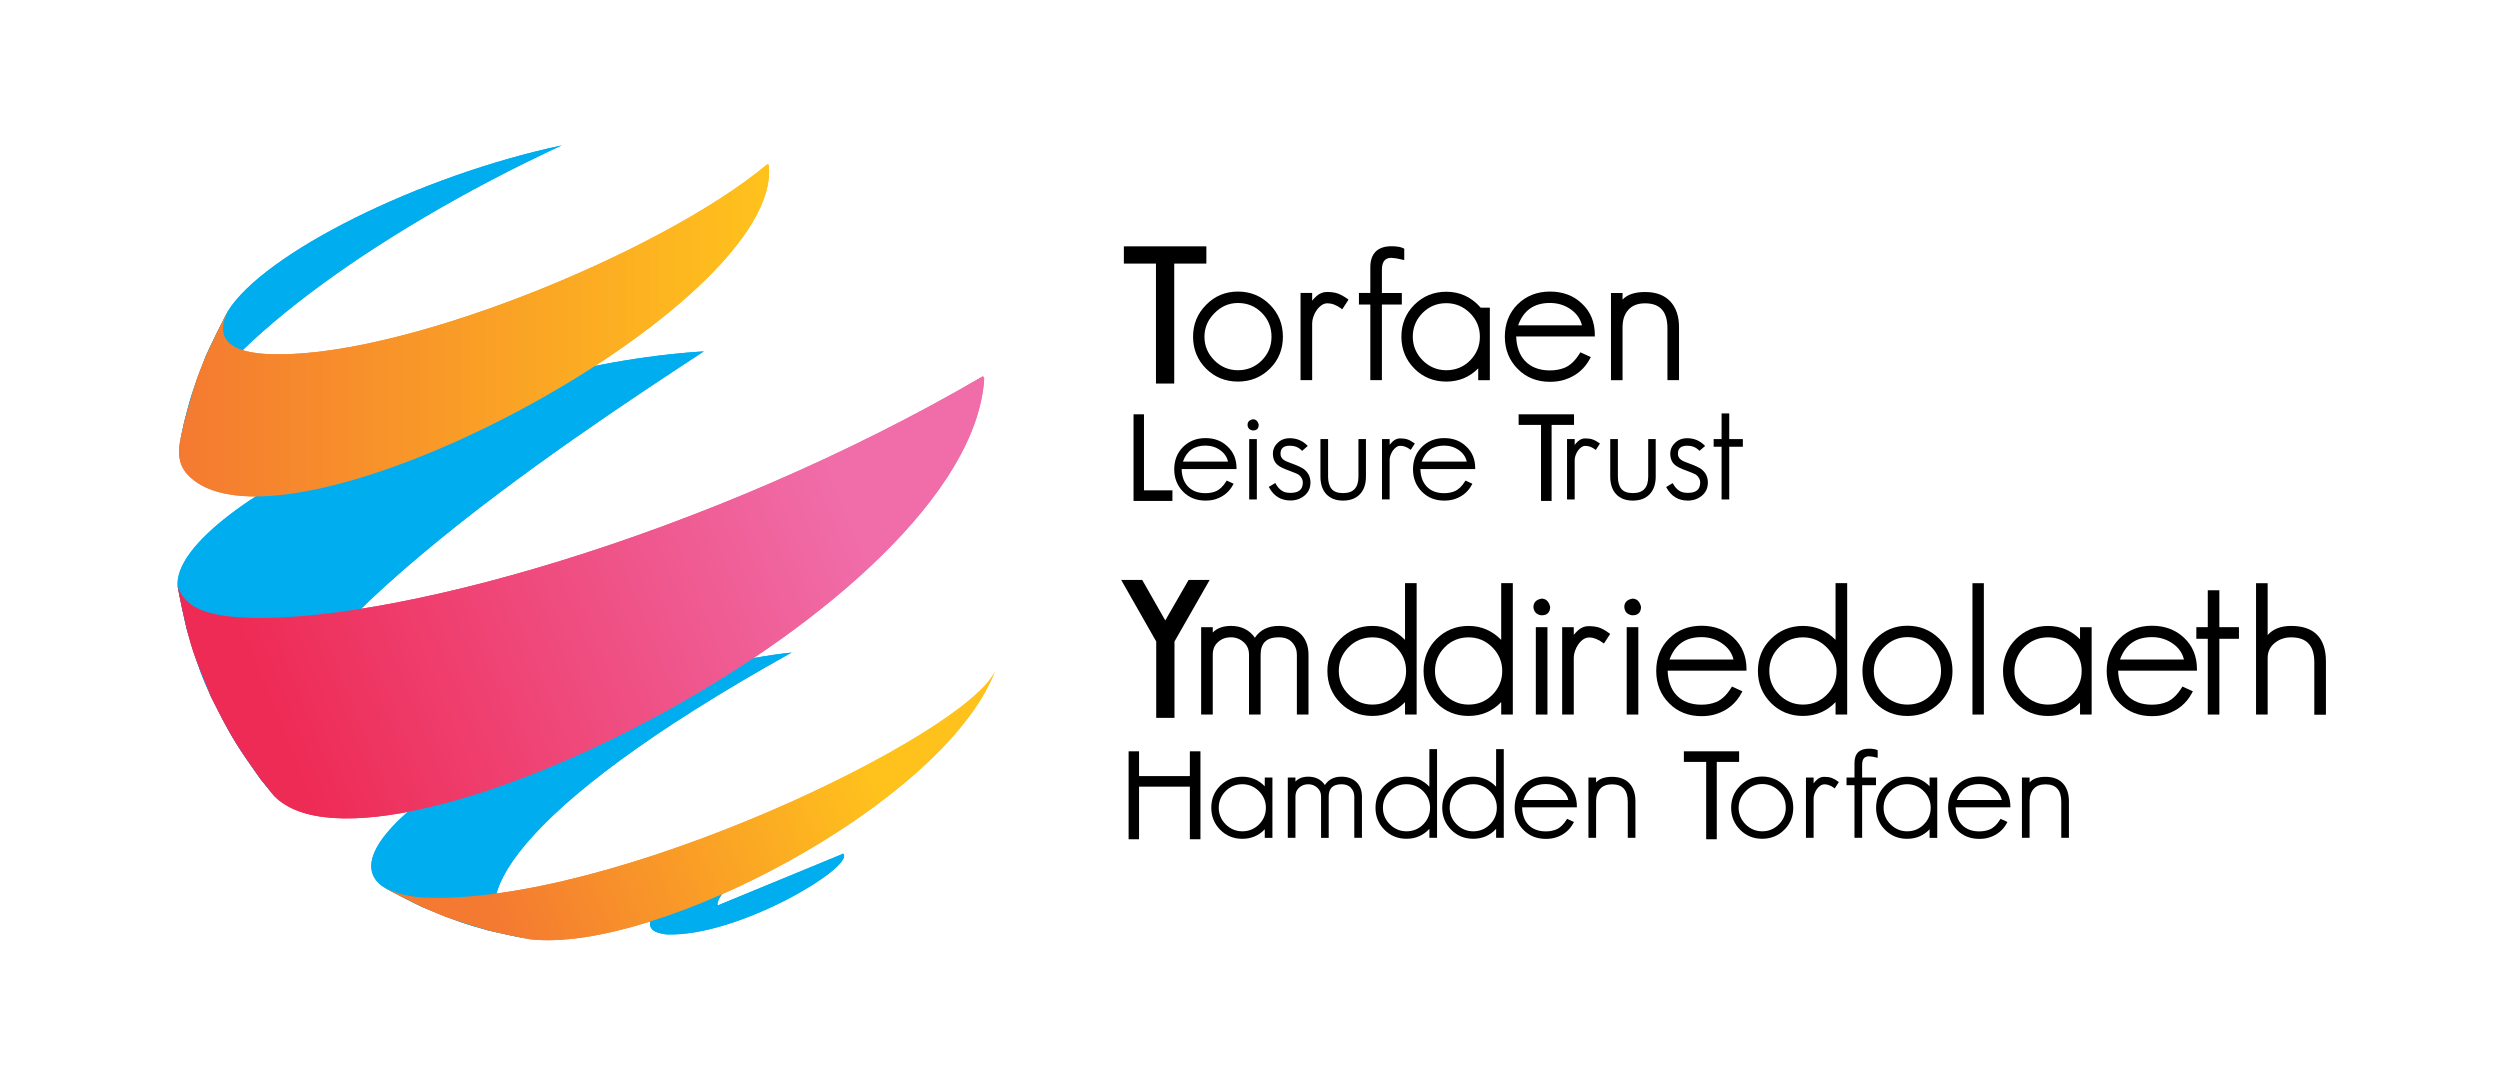 <?xml version="1.0" encoding="UTF-8"?> <svg xmlns="http://www.w3.org/2000/svg" xmlns:xlink="http://www.w3.org/1999/xlink" version="1.1" id="Layer_1" x="0px" y="0px" viewBox="0 0 680.04 292" style="enable-background:new 0 0 680.04 292;" xml:space="preserve"> <style type="text/css"> .st0{fill:#00AEEF;} .st1{fill:url(#SVGID_1_);} .st2{fill:url(#SVGID_00000024686069927438970420000015168592846729941182_);} .st3{fill:url(#SVGID_00000094578717875986299180000003551145319160764061_);} .st4{fill:#000000;} .st5{fill:url(#SVGID_00000077289614364229491930000011348272333575175091_);} .st6{fill:url(#SVGID_00000046297068697456188620000011148462382854405001_);} .st7{fill:url(#SVGID_00000172399466129902823780000008734940478025181102_);} </style> <g> <g> <path class="st0" d="M72.49,212.89C61.82,180.52,156,118.81,191.45,95.58c-65.05,4.07-144.74,43.11-143.13,63.88 c0.7,3.51,1.6,8.22,2.48,11.7c3.6,11.59,3.73,12.04,6.61,18.39c5.06,9.97,6.26,12.33,13.39,22.28l3.77,4.67 C73.88,215.46,72.88,214.08,72.49,212.89z"></path> <path class="st0" d="M49.68,117.5c7.13-20.81,50.49-53.59,103.09-77.94c-38.59,8.21-81.04,29.3-90.83,45.16 c-1.86,3.56-4.25,8.34-5.9,12c-3.76,9.91-4.16,10.95-5.95,18.12l-1.15,5.35C49.17,119.38,49.42,118.29,49.68,117.5z"></path> <path class="st0" d="M138.83,253.85c-12.16-6.82-1.82-32.77,76.49-76.34c-52.21,5.5-127.76,47.73-112.28,62.76 c0.49,0.47,1.24,1,1.82,1.34c2.98,1.56,6.93,3.68,9.98,5.09c10.04,4.09,10.86,4.42,18.07,6.41c3.4,0.78,7.93,1.79,11.37,2.4 C141.65,254.96,140.34,254.69,138.83,253.85z"></path> <path class="st0" d="M195.17,246.32c-0.31-2.54,4.38-7.95,18.52-15.51c-16.93,1.71-42.66,17.84-35.75,22.42 c0.11,0.07,1.13,0.72,3.37,0.94c19.23,0.74,50.61-18.04,48.16-21.82l-0.19-0.2l-0.13,0.16"></path> </g> <g> <linearGradient id="SVGID_1_" gradientUnits="userSpaceOnUse" x1="74.13" y1="98.042" x2="228.164" y2="159.913" gradientTransform="matrix(1 0 0 -1 0 292.11)"> <stop offset="0" style="stop-color:#EE2B55"></stop> <stop offset="1" style="stop-color:#F06DA9"></stop> </linearGradient> <path class="st1" d="M267.72,102.96c-3.77,62.23-164.98,142.58-193.15,113.54l-3.77-4.67c-6.19-8.78-7.85-11.15-13.39-22.28 c-4.72-11.54-4.81-11.76-6.61-18.39c-0.79-3.5-1.87-8.17-2.48-11.7c1.24,2.99,3.11,7.5,16.51,8.45 c39,2.58,127.54-21.76,202.58-65.58C267.43,102.54,267.68,102.76,267.72,102.96z"></path> <linearGradient id="SVGID_00000005265600260063574490000012438083552198525332_" gradientUnits="userSpaceOnUse" x1="48.688" y1="202.253" x2="209.209" y2="202.253" gradientTransform="matrix(1 0 0 -1 0 292.11)"> <stop offset="0" style="stop-color:#F47A31"></stop> <stop offset="1" style="stop-color:#FFC21C"></stop> </linearGradient> <path style="fill:url(#SVGID_00000005265600260063574490000012438083552198525332_);" d="M209.11,44.86 c4.27,38.35-131.45,111-157.84,84.5c-2.28-2.3-3.04-5.3-2.32-9.18l1.15-5.35c2.91-10.47,3.15-11.32,5.95-18.12 c1.68-3.64,4.01-8.46,5.9-12c-3.39,6.95-0.06,10.83,9.89,11.54c35.36,2.31,108.27-27.58,136.88-51.58L209.11,44.86z"></path> <linearGradient id="SVGID_00000068663431506586066690000012276356805392656770_" gradientUnits="userSpaceOnUse" x1="135.101" y1="43.135" x2="236.285" y2="85.67" gradientTransform="matrix(1 0 0 -1 0 292.11)"> <stop offset="0" style="stop-color:#F47A31"></stop> <stop offset="1" style="stop-color:#FFC21C"></stop> </linearGradient> <path style="fill:url(#SVGID_00000068663431506586066690000012276356805392656770_);" d="M270.32,183.43 c-14.61,35.5-91.85,75.85-126.05,72.08c-3.42-0.67-7.99-1.57-11.37-2.4c-10.12-3.07-11.18-3.39-18.07-6.41 c-3.01-1.5-7.04-3.45-9.98-5.09c2.5,1.11,4.65,2.06,9.81,2.51c51.42,2.64,148.22-44.26,155.98-61.51L270.32,183.43z"></path> </g> </g> <g> <polygon class="st4" points="328.15,67.01 305.71,67.01 305.71,71.7 314.44,71.7 314.44,104.33 319.41,104.33 319.41,71.7 328.15,71.7 "></polygon> <path class="st4" d="M336.75,79.31c-3.42,0-6.34,1.22-8.66,3.61c-2.36,2.36-3.56,5.28-3.56,8.66c0,3.42,1.2,6.36,3.56,8.71 c2.33,2.33,5.24,3.51,8.66,3.51s6.36-1.2,8.72-3.56c2.33-2.32,3.5-5.23,3.5-8.66c0-3.42-1.2-6.36-3.56-8.72 C343.05,80.51,340.14,79.31,336.75,79.31z M336.75,100.71c-2.48,0-4.65-0.9-6.43-2.69c-1.79-1.79-2.69-3.95-2.69-6.43 c0-2.45,0.92-4.61,2.75-6.43c1.78-1.82,3.92-2.74,6.37-2.74c2.56,0,4.74,0.9,6.49,2.69c1.75,1.75,2.63,3.94,2.63,6.49 s-0.88,4.67-2.69,6.49C341.43,99.82,339.27,100.71,336.75,100.71z"></path> <path class="st4" d="M363.88,79.83c-0.77-0.27-1.74-0.41-2.97-0.41c-1.03,0-1.99,0.39-2.84,1.16c-0.42,0.38-0.8,0.78-1.14,1.21 v-2.1h-3.16v23.72h3.16V87.93c0-0.55,0.11-1.15,0.34-1.8c0.22-0.65,0.52-1.25,0.91-1.79c0.38-0.54,0.82-0.98,1.33-1.33 c0.48-0.33,0.99-0.5,1.51-0.5c0.68,0,1.33,0.12,1.94,0.36c0.63,0.24,1.22,0.58,1.77,0.99l0.38,0.29l1.71-2.64l-0.34-0.25 C365.53,80.59,364.66,80.11,363.88,79.83z"></path> <path class="st4" d="M381.32,79.7h-5.42v-6.35c0-2.87,1.51-3.21,2.6-3.21l1.45,0.16l2.03,0.45v-3.1l-0.25-0.12 c-0.57-0.27-1.12-0.41-1.61-0.43c-0.21-0.06-0.61-0.12-1.62-0.12c-3.76,0-5.75,1.97-5.75,5.7v7.01h-3.1v3.15h3.1v20.57h3.15V82.84 h5.42L381.32,79.7L381.32,79.7z"></path> <path class="st4" d="M393.42,79.36c-3.42,0-6.35,1.2-8.71,3.56c-2.33,2.33-3.51,5.24-3.51,8.66s1.2,6.36,3.56,8.71 c2.32,2.33,5.24,3.51,8.66,3.51s6.33-1.21,8.68-3.6v3.22h3.16V83.69h-2.49C400.27,80.82,397.13,79.36,393.42,79.36z M393.42,100.71 c-2.48,0-4.65-0.91-6.43-2.69c-1.78-1.79-2.69-3.95-2.69-6.43c0-2.52,0.9-4.7,2.69-6.49c1.75-1.75,3.91-2.63,6.43-2.63 c2.49,0,4.65,0.91,6.44,2.69c1.78,1.78,2.69,3.95,2.69,6.43c0,2.51-0.9,4.7-2.69,6.49C398.11,99.82,395.95,100.71,393.42,100.71z"></path> <path class="st4" d="M421.62,79.31c-3.53,0-6.5,1.18-8.83,3.5c-2.29,2.29-3.45,5.25-3.45,8.77c0,3.49,1.18,6.45,3.5,8.77 c2.28,2.33,5.24,3.51,8.77,3.51c1.49,0,2.83-0.19,4.01-0.58c3.09-0.99,5.41-2.92,6.89-5.74l0.22-0.41l-2.83-1.3l-0.21,0.33 c-1.2,1.93-2.56,3.23-4.05,3.86c-1.19,0.49-2.55,0.74-4.04,0.74c-2.88,0-5.17-0.88-6.8-2.62c-1.5-1.63-2.29-3.85-2.37-6.61h21.39 v-0.44c0-3.47-1.18-6.33-3.51-8.51C428.05,80.41,425.12,79.31,421.62,79.31z M421.62,82.41c2.14,0,4.06,0.6,5.72,1.79 c1.55,1.11,2.55,2.55,2.98,4.29h-17.36C414.44,84.4,417.28,82.41,421.62,82.41z"></path> <path class="st4" d="M454.35,81.99c-1.59-1.7-3.89-2.56-6.85-2.56c-2.8,0-4.86,0.69-6.14,2.07v-1.8h-3.15v23.72h3.15V89.1 c0-2.08,0.52-3.67,1.6-4.85c1.02-1.15,2.54-1.74,4.53-1.74c4.09,0,6.08,2.22,6.08,6.8v14.1h3.15V89.09 C456.74,86.09,455.94,83.7,454.35,81.99z"></path> </g> <g> <polygon class="st4" points="311.18,112.7 308.34,112.7 308.34,136.26 318.92,136.26 318.92,133.38 311.18,133.38 "></polygon> <path class="st4" d="M327.91,119.17c-2.45,0-4.5,0.82-6.12,2.43c-1.58,1.59-2.38,3.63-2.38,6.07c0,2.42,0.82,4.46,2.42,6.08 c1.58,1.61,3.63,2.42,6.08,2.42c1.03,0,1.96-0.13,2.77-0.39c2.14-0.69,3.74-2.03,4.76-3.97l0.12-0.23l-1.87-0.86l-0.12,0.19 c-0.84,1.36-1.8,2.28-2.85,2.72c-0.84,0.34-1.79,0.52-2.83,0.52c-2.03,0-3.64-0.62-4.79-1.85c-1.06-1.16-1.63-2.74-1.67-4.71h14.92 v-0.25c0-2.4-0.82-4.38-2.43-5.88C332.36,119.93,330.33,119.17,327.91,119.17z M327.91,121.21c1.51,0,2.86,0.42,4.02,1.26 c1.11,0.79,1.82,1.83,2.11,3.09h-12.26C322.82,122.64,324.83,121.21,327.91,121.21z"></path> <path class="st4" d="M340.83,114.05h-0.01c-1.22,0.22-1.47,0.95-1.47,1.53c0.02,0.45,0.18,0.82,0.48,1.11 c0.36,0.27,0.7,0.4,1.04,0.4c0.98,0,1.52-0.54,1.52-1.58C342.08,114.31,341.4,114.05,340.83,114.05z"></path> <rect x="339.8" y="119.44" class="st4" width="2.08" height="16.42"></rect> <path class="st4" d="M354.69,127.62c-0.28-0.2-0.7-0.44-1.31-0.74c-0.58-0.27-1.31-0.57-2.19-0.88c-0.96-0.32-1.67-0.65-2.12-1 c-0.51-0.41-0.75-0.93-0.75-1.58c0-1.47,0.83-2.18,2.53-2.18c1.3,0,2.34,0.41,3.18,1.24l0.17,0.16l1.53-1.33l-0.19-0.19 c-1.28-1.27-2.85-1.92-4.69-1.92c-1.35,0-2.46,0.43-3.29,1.26c-0.87,0.81-1.31,1.81-1.31,2.96c0,1.33,0.45,2.37,1.33,3.09 c0.58,0.48,1.54,0.96,2.84,1.42c0.69,0.26,1.27,0.48,1.75,0.68c0.44,0.17,0.79,0.34,1.04,0.48c0.78,0.61,1.18,1.33,1.18,2.15 c0,1.91-1.1,2.83-3.37,2.83c-1.05,0-1.88-0.23-2.48-0.69c-0.58-0.41-1.09-1-1.51-1.77l-0.12-0.23l-1.78,1.07l0.12,0.21 c1.28,2.31,3.22,3.48,5.77,3.48c1.5,0,2.8-0.46,3.86-1.36c1.06-0.89,1.59-2.09,1.59-3.55 C356.45,129.74,355.86,128.52,354.69,127.62z"></path> <path class="st4" d="M369.52,129.64c0,3.02-1.37,4.49-4.19,4.49c-1.45,0-2.47-0.37-3.12-1.14c-0.63-0.77-0.95-1.9-0.95-3.35v-10.2 h-2.08v10.2c0,2.04,0.54,3.65,1.61,4.79c1.07,1.15,2.59,1.74,4.54,1.74c1.97,0,3.53-0.6,4.62-1.77c1.07-1.15,1.61-2.75,1.61-4.76 v-10.2h-2.04L369.52,129.64L369.52,129.64z"></path> <path class="st4" d="M384.68,120.53c-0.66-0.47-1.26-0.81-1.79-0.99c-0.53-0.19-1.2-0.29-2.05-0.29c-0.7,0-1.35,0.27-1.94,0.79 c-0.34,0.3-0.63,0.63-0.89,0.97v-1.58h-2.08v16.42H378v-10.74c0-0.4,0.08-0.82,0.24-1.27c0.16-0.46,0.37-0.89,0.64-1.27 c0.25-0.36,0.57-0.68,0.94-0.94c0.34-0.24,0.7-0.36,1.08-0.36c0.48,0,0.95,0.08,1.38,0.25c0.45,0.18,0.86,0.41,1.25,0.7l0.21,0.16 l1.12-1.74L384.68,120.53z"></path> <path class="st4" d="M392.85,119.17c-2.44,0-4.5,0.82-6.11,2.43c-1.58,1.58-2.38,3.63-2.38,6.07c0,2.42,0.81,4.46,2.42,6.08 c1.58,1.61,3.62,2.42,6.07,2.42c1.03,0,1.96-0.13,2.78-0.39c2.13-0.69,3.74-2.02,4.76-3.97l0.12-0.23l-1.87-0.86l-0.12,0.19 c-0.84,1.36-1.8,2.27-2.85,2.72c-0.84,0.34-1.79,0.52-2.84,0.52c-2.03,0-3.64-0.62-4.79-1.85c-1.06-1.16-1.62-2.74-1.67-4.71h14.91 v-0.25c0-2.4-0.82-4.38-2.43-5.88C397.3,119.93,395.28,119.17,392.85,119.17z M392.85,121.21c1.51,0,2.86,0.42,4.02,1.26 c1.11,0.79,1.82,1.83,2.11,3.09h-12.26C387.76,122.64,389.77,121.21,392.85,121.21z"></path> <polygon class="st4" points="428.16,112.7 413.09,112.7 413.09,115.58 419.18,115.58 419.18,136.26 422.06,136.26 422.06,115.58 428.16,115.58 "></polygon> <path class="st4" d="M433.22,119.54c-0.53-0.19-1.2-0.29-2.05-0.29c-0.7,0-1.35,0.27-1.94,0.8c-0.34,0.31-0.63,0.63-0.89,0.97 v-1.58h-2.08v16.42h2.08v-10.74c0-0.39,0.08-0.81,0.24-1.26c0.16-0.47,0.38-0.89,0.64-1.27c0.26-0.37,0.58-0.69,0.94-0.94 c0.35-0.24,0.71-0.36,1.09-0.36c0.48,0,0.94,0.08,1.37,0.25c0.45,0.18,0.86,0.41,1.25,0.7l0.21,0.16l1.13-1.74l-0.19-0.14 C434.35,120.05,433.76,119.72,433.22,119.54z"></path> <path class="st4" d="M448.34,129.64c0,3.02-1.37,4.49-4.18,4.49c-1.44,0-2.49-0.38-3.12-1.14c-0.63-0.78-0.95-1.9-0.95-3.35v-10.2 h-2.08v10.2c0,2.04,0.54,3.65,1.61,4.79c1.07,1.15,2.59,1.74,4.54,1.74c1.97,0,3.52-0.6,4.61-1.77c1.07-1.15,1.61-2.75,1.61-4.76 v-10.2h-2.04L448.34,129.64L448.34,129.64z"></path> <path class="st4" d="M462.8,127.62c-0.28-0.2-0.68-0.43-1.31-0.74c-0.57-0.27-1.3-0.56-2.19-0.88c-0.96-0.32-1.67-0.65-2.12-1 c-0.51-0.41-0.76-0.93-0.76-1.58c0-1.47,0.83-2.18,2.53-2.18c1.3,0,2.34,0.41,3.17,1.24l0.16,0.16l1.54-1.33l-0.19-0.19 c-1.27-1.27-2.85-1.92-4.68-1.92c-1.35,0-2.46,0.43-3.3,1.26c-0.87,0.82-1.31,1.81-1.31,2.96c0,1.33,0.44,2.37,1.32,3.09 c0.59,0.48,1.55,0.96,2.85,1.42c0.69,0.26,1.28,0.48,1.75,0.68c0.43,0.17,0.8,0.34,1.04,0.48c0.78,0.62,1.18,1.34,1.18,2.15 c0,1.91-1.1,2.83-3.37,2.83c-1.06,0-1.87-0.22-2.48-0.69c-0.58-0.41-1.09-1-1.51-1.76l-0.12-0.21l-1.78,1.07l0.12,0.21 c1.28,2.31,3.23,3.48,5.77,3.48c1.5,0,2.79-0.46,3.86-1.36c1.06-0.89,1.6-2.09,1.6-3.55C464.56,129.74,463.97,128.52,462.8,127.62z "></path> <polygon class="st4" points="470.38,119.44 470.38,112.46 468.3,112.46 468.3,119.44 466.14,119.44 466.14,121.52 468.3,121.52 468.3,135.86 470.38,135.86 470.38,121.52 474.08,121.52 474.08,119.44 "></polygon> </g> <g> <polygon class="st4" points="323.32,157.75 316.97,168.77 310.7,157.75 304.98,157.75 314.51,174.5 314.51,195.28 319.48,195.28 319.48,174.5 329.05,157.75 "></polygon> <path class="st4" d="M347.84,170.26c-2.89,0-5.07,1.08-6.49,3.21c-1.49-2.13-3.68-3.21-6.53-3.21c-2.09,0-3.75,0.6-4.93,1.79v-1.45 h-3.16v23.77h3.16v-16.24c0-1.47,0.46-2.6,1.41-3.45c0.96-0.89,2.11-1.32,3.52-1.32c1.38,0,2.53,0.45,3.53,1.38 c0.94,0.84,1.4,1.95,1.4,3.38v16.24h3.16v-16.24c0-3.21,1.61-4.76,4.93-4.76c1.62,0,2.82,0.46,3.66,1.4 c0.86,0.96,1.27,2.06,1.27,3.36v16.24h3.16v-16.24c0-2.44-0.75-4.4-2.25-5.81C352.2,170.95,350.23,170.26,347.84,170.26z"></path> <path class="st4" d="M382.19,174.05c-2.48-2.52-5.46-3.79-8.87-3.79c-3.43,0-6.37,1.2-8.74,3.56c-2.33,2.33-3.51,5.25-3.51,8.68 c0,3.43,1.2,6.37,3.57,8.74c2.33,2.33,5.25,3.51,8.68,3.51c3.5,0,6.47-1.26,8.87-3.76v3.37h3.16v-35.73h-3.16V174.05z M373.33,191.66c-2.49,0-4.66-0.91-6.45-2.7c-1.81-1.81-2.7-3.92-2.7-6.45s0.91-4.72,2.7-6.5c1.75-1.75,3.92-2.64,6.45-2.64 c2.49,0,4.66,0.91,6.45,2.7s2.7,3.95,2.7,6.45c0,2.53-0.91,4.72-2.7,6.5C378.02,190.77,375.85,191.66,373.33,191.66z"></path> <path class="st4" d="M408.35,174.05c-2.48-2.52-5.46-3.79-8.87-3.79c-3.43,0-6.37,1.2-8.74,3.56c-2.33,2.33-3.51,5.25-3.51,8.68 c0,3.43,1.2,6.37,3.57,8.74c2.33,2.33,5.25,3.51,8.68,3.51c3.5,0,6.47-1.26,8.87-3.76v3.37h3.16v-35.73h-3.16V174.05z M399.48,191.66c-2.49,0-4.66-0.91-6.45-2.7c-1.81-1.81-2.69-3.92-2.69-6.45s0.91-4.72,2.69-6.5c1.75-1.75,3.92-2.64,6.45-2.64 c2.49,0,4.66,0.91,6.45,2.7s2.7,3.95,2.7,6.45c0,2.53-0.91,4.71-2.7,6.5C404.18,190.77,402.01,191.66,399.48,191.66z"></path> <rect x="417.77" y="170.6" class="st4" width="3.16" height="23.77"></rect> <path class="st4" d="M419.33,162.84c-0.01,0-0.02,0-0.02,0c-1.81,0.33-2.19,1.41-2.19,2.29c0.04,0.66,0.27,1.2,0.73,1.66 c0.52,0.39,1.04,0.58,1.54,0.58c1.46,0,2.27-0.81,2.27-2.27l-0.01-0.1C421.21,163.23,420.19,162.84,419.33,162.84z"></path> <path class="st4" d="M435.05,170.73c-0.78-0.27-1.79-0.41-2.97-0.41c-1.03,0-1.99,0.39-2.85,1.17c-0.42,0.38-0.8,0.79-1.14,1.21 v-2.1h-3.16v23.77h3.16v-15.52c0-0.54,0.11-1.15,0.34-1.8c0.22-0.65,0.53-1.26,0.91-1.8c0.38-0.53,0.82-0.98,1.33-1.33 c1.09-0.76,2.36-0.57,3.46-0.14c0.62,0.24,1.22,0.58,1.78,1l0.38,0.28l1.7-2.63l-0.34-0.25C436.7,171.49,435.82,171,435.05,170.73z "></path> <rect x="442.49" y="170.6" class="st4" width="3.16" height="23.77"></rect> <path class="st4" d="M444.05,162.84c-0.01,0-0.02,0-0.02,0c-1.81,0.33-2.2,1.41-2.19,2.29c0.04,0.66,0.27,1.21,0.73,1.66 c0.52,0.39,1.04,0.58,1.54,0.58c1.46,0,2.27-0.81,2.27-2.27l-0.01-0.1C445.93,163.23,444.91,162.84,444.05,162.84z"></path> <path class="st4" d="M462.83,170.21c-3.54,0-6.52,1.18-8.85,3.51c-2.29,2.29-3.46,5.25-3.46,8.79c0,3.51,1.18,6.46,3.51,8.79 c2.29,2.33,5.25,3.51,8.79,3.51c1.48,0,2.83-0.19,4.01-0.58c3.09-0.99,5.42-2.93,6.91-5.76l0.22-0.42l-2.83-1.3l-0.21,0.33 c-1.2,1.94-2.57,3.24-4.06,3.87c-1.2,0.49-2.56,0.74-4.04,0.74c-2.89,0-5.19-0.89-6.82-2.63c-1.5-1.63-2.29-3.86-2.37-6.63h21.44 v-0.44c0-3.47-1.18-6.34-3.52-8.52C469.27,171.31,466.33,170.21,462.83,170.21z M462.83,173.31c2.15,0,4.07,0.61,5.73,1.8 c1.58,1.13,2.56,2.54,2.98,4.3h-17.4C455.63,175.31,458.48,173.31,462.83,173.31z"></path> <path class="st4" d="M499.3,174.05c-2.48-2.52-5.46-3.79-8.87-3.79c-3.43,0-6.37,1.2-8.74,3.56c-2.33,2.33-3.51,5.25-3.51,8.68 c0,3.43,1.2,6.37,3.57,8.74c2.33,2.33,5.25,3.51,8.68,3.51c3.5,0,6.47-1.26,8.87-3.76v3.37h3.16v-35.73h-3.16V174.05z M490.43,191.66c-2.49,0-4.66-0.91-6.45-2.7c-1.81-1.81-2.7-3.92-2.7-6.45s0.91-4.72,2.7-6.5c1.75-1.75,3.92-2.64,6.45-2.64 c2.49,0,4.66,0.91,6.45,2.7c1.79,1.78,2.7,3.95,2.7,6.45c0,2.53-0.91,4.72-2.7,6.5C495.13,190.77,492.96,191.66,490.43,191.66z"></path> <path class="st4" d="M518.86,170.21c-3.44,0-6.36,1.22-8.68,3.62c-2.37,2.37-3.57,5.29-3.57,8.68c0,3.43,1.2,6.37,3.57,8.74 c2.33,2.33,5.25,3.51,8.68,3.51s6.37-1.2,8.74-3.57c2.33-2.33,3.51-5.25,3.51-8.68s-1.2-6.37-3.57-8.74 C525.17,171.41,522.25,170.21,518.86,170.21z M518.86,191.66c-2.49,0-4.66-0.91-6.45-2.7c-1.81-1.82-2.7-3.92-2.7-6.45 c0-2.45,0.93-4.62,2.75-6.45c1.79-1.83,3.94-2.75,6.39-2.75c2.56,0,4.75,0.91,6.5,2.7c1.75,1.75,2.64,3.94,2.64,6.5 c0,2.53-0.91,4.72-2.7,6.5C523.56,190.77,521.39,191.66,518.86,191.66z"></path> <rect x="536.54" y="158.64" class="st4" width="3.1" height="35.73"></rect> <path class="st4" d="M565.8,173.89c-2.38-2.41-5.3-3.62-8.7-3.62c-3.43,0-6.37,1.2-8.74,3.56c-2.33,2.33-3.51,5.25-3.51,8.68 s1.2,6.37,3.57,8.74c2.33,2.33,5.25,3.51,8.68,3.51c3.42,0,6.34-1.21,8.7-3.62v3.23h3.16V170.6h-3.16V173.89z M557.1,191.66 c-2.49,0-4.66-0.91-6.45-2.7c-1.81-1.81-2.7-3.92-2.7-6.45s0.91-4.71,2.7-6.5c1.75-1.75,3.92-2.64,6.45-2.64 c2.49,0,4.66,0.91,6.45,2.7c1.79,1.79,2.7,3.96,2.7,6.45c0,2.53-0.91,4.71-2.7,6.5C561.79,190.77,559.62,191.66,557.1,191.66z"></path> <path class="st4" d="M585.36,170.21c-3.54,0-6.52,1.18-8.85,3.51c-2.29,2.3-3.46,5.25-3.46,8.79c0,3.51,1.18,6.46,3.51,8.79 c2.29,2.33,5.25,3.51,8.79,3.51c1.48,0,2.83-0.19,4.01-0.58c3.09-0.99,5.42-2.93,6.91-5.76l0.22-0.42l-2.83-1.3l-0.21,0.33 c-1.2,1.94-2.57,3.24-4.06,3.87c-1.2,0.49-2.56,0.74-4.04,0.74c-2.89,0-5.19-0.89-6.82-2.63c-1.5-1.63-2.29-3.86-2.37-6.63h21.44 v-0.44c0-3.47-1.18-6.34-3.52-8.52C591.8,171.31,588.86,170.21,585.36,170.21z M585.36,173.31c2.15,0,4.07,0.61,5.73,1.8 c1.58,1.13,2.56,2.54,2.98,4.3h-17.4C578.16,175.31,581.01,173.31,585.36,173.31z"></path> <polygon class="st4" points="603.7,160.56 600.55,160.56 600.55,170.6 597.44,170.6 597.44,173.76 600.55,173.76 600.55,194.37 603.7,194.37 603.7,173.76 609.03,173.76 609.03,170.6 603.7,170.6 "></polygon> <path class="st4" d="M623.21,170.26c-2.76,0-4.9,0.83-6.37,2.48v-14.1h-3.16v35.73h3.16v-15.35c0-1.72,0.62-3.06,1.89-4.09 c1.24-1.03,2.75-1.56,4.48-1.56c4.25,0,6.32,2.23,6.32,6.81v14.24h3.16v-14.46C632.69,173.53,629.5,170.26,623.21,170.26z"></path> </g> <g> <polygon class="st4" points="323.66,211.11 309.84,211.11 309.84,204.37 307,204.37 307,228.29 309.84,228.29 309.84,213.98 323.66,213.98 323.66,228.29 326.54,228.29 326.54,204.37 323.66,204.37 "></polygon> <path class="st4" d="M344.03,213.88c-1.66-1.73-3.71-2.6-6.1-2.6c-2.37,0-4.39,0.83-6.02,2.46c-1.61,1.6-2.42,3.62-2.42,5.99 s0.83,4.39,2.46,6.02c1.61,1.61,3.62,2.42,5.99,2.42c2.41,0,4.46-0.87,6.1-2.59v2.33h2.08v-16.4h-2.08L344.03,213.88L344.03,213.88 z M337.93,226.13c-1.74,0-3.26-0.64-4.52-1.89c-1.25-1.25-1.89-2.77-1.89-4.52c0-1.77,0.64-3.3,1.89-4.55 c1.23-1.23,2.75-1.85,4.52-1.85c1.75,0,3.26,0.64,4.52,1.89c1.25,1.25,1.89,2.77,1.89,4.52c0,1.77-0.64,3.3-1.89,4.55 C341.21,225.5,339.7,226.13,337.93,226.13z"></path> <path class="st4" d="M364.9,211.27c-2.01,0-3.53,0.76-4.51,2.27c-1.02-1.51-2.54-2.27-4.53-2.27c-1.5,0-2.66,0.45-3.48,1.33v-1.09 h-2.08v16.39h2.08v-11.21c0-1.04,0.33-1.83,1-2.43c0.67-0.62,1.5-0.93,2.49-0.93c0.97,0,1.78,0.32,2.49,0.98 c0.67,0.6,0.99,1.38,0.99,2.39v11.21h2.08V216.7c0-2.26,1.14-3.37,3.48-3.37c1.12,0,1.99,0.33,2.58,0.99 c0.6,0.67,0.9,1.47,0.9,2.37v11.21h2.08v-11.21c0-1.68-0.52-3.02-1.54-3.99C367.89,211.75,366.54,211.27,364.9,211.27z"></path> <path class="st4" d="M388.81,213.99c-1.73-1.8-3.82-2.72-6.21-2.72c-2.37,0-4.39,0.83-6.02,2.46c-1.61,1.61-2.42,3.62-2.42,5.99 s0.83,4.39,2.46,6.02c1.6,1.61,3.62,2.42,5.99,2.42c2.46,0,4.55-0.91,6.21-2.7v2.43h2.08v-24.12h-2.08L388.81,213.99L388.81,213.99 z M382.59,226.13c-1.74,0-3.26-0.64-4.52-1.89c-1.25-1.25-1.89-2.77-1.89-4.52c0-1.77,0.64-3.3,1.89-4.55 c1.23-1.23,2.75-1.85,4.52-1.85c1.75,0,3.27,0.64,4.52,1.89s1.89,2.77,1.89,4.52c0,1.77-0.64,3.3-1.89,4.55 C385.88,225.5,384.36,226.13,382.59,226.13z"></path> <path class="st4" d="M406.96,213.99c-1.73-1.8-3.82-2.72-6.21-2.72c-2.37,0-4.39,0.83-6.02,2.46c-1.61,1.61-2.42,3.62-2.42,5.99 s0.83,4.39,2.46,6.02c1.6,1.61,3.62,2.42,5.99,2.42c2.46,0,4.55-0.91,6.21-2.7v2.43h2.08v-24.12h-2.08L406.96,213.99L406.96,213.99 z M400.75,226.13c-1.74,0-3.26-0.64-4.52-1.89c-1.25-1.25-1.89-2.77-1.89-4.52c0-1.77,0.63-3.3,1.89-4.55 c1.23-1.23,2.75-1.85,4.52-1.85c1.75,0,3.26,0.64,4.52,1.89c1.25,1.25,1.89,2.77,1.89,4.52c0,1.77-0.64,3.3-1.89,4.55 C404.04,225.5,402.52,226.13,400.75,226.13z"></path> <path class="st4" d="M420.49,211.23c-2.44,0-4.49,0.81-6.1,2.42c-1.58,1.58-2.38,3.62-2.38,6.06c0,2.42,0.81,4.46,2.42,6.06 c1.58,1.61,3.62,2.42,6.06,2.42c1.02,0,1.95-0.13,2.77-0.4c2.13-0.68,3.73-2.02,4.76-3.97l0.12-0.23l-1.86-0.86l-0.12,0.19 c-0.84,1.36-1.8,2.27-2.85,2.71c-0.84,0.34-1.79,0.52-2.83,0.52c-2.02,0-3.63-0.62-4.78-1.84c-1.06-1.15-1.62-2.73-1.66-4.7h14.89 v-0.25c0-2.39-0.82-4.37-2.42-5.88C424.93,212,422.9,211.23,420.49,211.23z M420.49,213.27c1.5,0,2.85,0.42,4.01,1.26 c1.11,0.79,1.82,1.83,2.11,3.09h-12.23C415.4,214.7,417.41,213.27,420.49,213.27z"></path> <path class="st4" d="M438.49,211.31c-2,0-3.46,0.52-4.33,1.54v-1.35h-2.08v16.39h2.08v-9.91c0-1.44,0.38-2.59,1.13-3.41 c0.71-0.81,1.79-1.22,3.2-1.22c2.89,0,4.29,1.57,4.29,4.79v9.75h2.08v-9.91c0-2.08-0.55-3.73-1.64-4.9 C442.12,211.91,440.53,211.31,438.49,211.31z"></path> <polygon class="st4" points="473.07,204.37 458.04,204.37 458.04,207.25 464.11,207.25 464.11,228.29 466.99,228.29 466.99,207.25 473.07,207.25 "></polygon> <path class="st4" d="M479.35,211.23c-2.37,0-4.38,0.84-5.99,2.5c-1.63,1.63-2.46,3.65-2.46,5.99c0,2.37,0.83,4.39,2.46,6.02 c1.61,1.61,3.62,2.42,5.99,2.42s4.39-0.83,6.02-2.46c1.61-1.6,2.42-3.62,2.42-5.98c0-2.37-0.83-4.39-2.46-6.02 C483.7,212.06,481.69,211.23,479.35,211.23z M479.35,226.13c-1.74,0-3.26-0.64-4.52-1.89c-1.25-1.25-1.89-2.77-1.89-4.52 c0-1.72,0.65-3.24,1.93-4.52c1.25-1.28,2.76-1.93,4.48-1.93c1.79,0,3.33,0.64,4.56,1.89c1.23,1.23,1.85,2.76,1.85,4.55 c0,1.77-0.64,3.3-1.89,4.55C482.63,225.5,481.11,226.13,479.35,226.13z"></path> <path class="st4" d="M498.2,211.59c-0.54-0.19-1.23-0.28-2.04-0.28c-0.7,0-1.36,0.27-1.94,0.8c-0.33,0.3-0.63,0.62-0.89,0.97v-1.57 h-2.08v16.39h2.08v-10.71c0-0.38,0.08-0.8,0.24-1.27c0.16-0.46,0.38-0.89,0.64-1.26c0.27-0.38,0.58-0.69,0.94-0.94 c0.77-0.54,1.68-0.41,2.46-0.11c0.44,0.17,0.86,0.41,1.25,0.7l0.21,0.16l1.12-1.73L500,212.6 C499.33,212.11,498.74,211.78,498.2,211.59z"></path> <path class="st4" d="M506.53,208.02c0-1.56,0.61-2.29,1.88-2.29l1.01,0.11l1.34,0.3v-2.05l-0.14-0.07 c-0.4-0.19-0.77-0.29-1.11-0.29c-0.13-0.04-0.4-0.08-1.12-0.08c-2.62,0-3.94,1.31-3.94,3.91v3.95h-2.16v2.08h2.16v14.31h2.08 v-14.31h3.77v-2.08h-3.77V208.02z"></path> <path class="st4" d="M524.88,213.88c-1.66-1.73-3.71-2.6-6.1-2.6c-2.37,0-4.39,0.83-6.03,2.46c-1.61,1.61-2.42,3.62-2.42,5.99 s0.83,4.39,2.46,6.02c1.61,1.61,3.62,2.42,5.99,2.42c2.41,0,4.46-0.87,6.1-2.59v2.33h2.08v-16.4h-2.08L524.88,213.88L524.88,213.88 z M518.78,226.13c-1.74,0-3.26-0.64-4.52-1.89c-1.25-1.25-1.89-2.77-1.89-4.52c0-1.77,0.64-3.3,1.89-4.55 c1.23-1.23,2.75-1.85,4.52-1.85c1.74,0,3.26,0.64,4.51,1.89s1.89,2.77,1.89,4.52c0,1.77-0.64,3.3-1.89,4.55 C522.07,225.5,520.55,226.13,518.78,226.13z"></path> <path class="st4" d="M538.4,211.23c-2.44,0-4.49,0.81-6.1,2.42c-1.58,1.58-2.38,3.62-2.38,6.06c0,2.42,0.81,4.46,2.42,6.06 c1.58,1.61,3.62,2.42,6.06,2.42c1.02,0,1.95-0.13,2.77-0.4c2.13-0.68,3.73-2.02,4.76-3.97l0.12-0.23l-1.86-0.86l-0.12,0.19 c-0.84,1.36-1.8,2.27-2.84,2.71c-0.84,0.34-1.79,0.52-2.83,0.52c-2.02,0-3.63-0.62-4.78-1.84c-1.06-1.15-1.62-2.73-1.66-4.7h14.89 v-0.25c0-2.39-0.82-4.37-2.42-5.88C542.84,212,540.81,211.23,538.4,211.23z M538.4,213.27c1.5,0,2.85,0.42,4.01,1.26 c1.11,0.79,1.82,1.83,2.11,3.09h-12.23C533.32,214.7,535.32,213.27,538.4,213.27z"></path> <path class="st4" d="M561.13,213.08c-1.09-1.18-2.68-1.77-4.72-1.77c-2,0-3.46,0.52-4.33,1.54v-1.35H550v16.39h2.08v-9.91 c0-1.44,0.38-2.59,1.13-3.41c0.72-0.81,1.79-1.22,3.2-1.22c2.89,0,4.29,1.57,4.29,4.79v9.75h2.08v-9.91 C562.77,215.9,562.22,214.25,561.13,213.08z"></path> </g> <g> <g> <path class="st0" d="M72.49,212.89C61.82,180.52,156,118.81,191.45,95.58c-65.05,4.07-144.74,43.11-143.13,63.88 c0.7,3.51,1.6,8.22,2.48,11.7c3.6,11.59,3.73,12.04,6.61,18.39c5.06,9.97,6.26,12.33,13.39,22.28l3.77,4.67 C73.88,215.46,72.88,214.08,72.49,212.89z"></path> <path class="st0" d="M49.68,117.5c7.13-20.81,50.49-53.59,103.09-77.94c-38.59,8.21-81.04,29.3-90.83,45.16 c-1.86,3.56-4.25,8.34-5.9,12c-3.76,9.91-4.16,10.95-5.95,18.12l-1.15,5.35C49.17,119.38,49.42,118.29,49.68,117.5z"></path> <path class="st0" d="M138.83,253.85c-12.16-6.82-1.82-32.77,76.49-76.34c-52.21,5.5-127.76,47.73-112.28,62.76 c0.49,0.47,1.24,1,1.82,1.34c2.98,1.56,6.93,3.68,9.98,5.09c10.04,4.09,10.86,4.42,18.07,6.41c3.4,0.78,7.93,1.79,11.37,2.4 C141.65,254.96,140.34,254.69,138.83,253.85z"></path> <path class="st0" d="M195.17,246.32c-0.31-2.54,4.38-7.95,18.52-15.51c-16.93,1.71-42.66,17.84-35.75,22.42 c0.11,0.07,1.13,0.72,3.37,0.94c19.23,0.74,50.61-18.04,48.16-21.82l-0.19-0.2l-0.13,0.16"></path> </g> <g> <linearGradient id="SVGID_00000162341014355480166140000004691683613563948213_" gradientUnits="userSpaceOnUse" x1="74.13" y1="98.042" x2="228.164" y2="159.913" gradientTransform="matrix(1 0 0 -1 0 292.11)"> <stop offset="0" style="stop-color:#EE2B55"></stop> <stop offset="1" style="stop-color:#F06DA9"></stop> </linearGradient> <path style="fill:url(#SVGID_00000162341014355480166140000004691683613563948213_);" d="M267.72,102.96 c-3.77,62.23-164.98,142.58-193.15,113.54l-3.77-4.67c-6.19-8.78-7.85-11.15-13.39-22.28c-4.72-11.54-4.81-11.76-6.61-18.39 c-0.79-3.5-1.87-8.17-2.48-11.7c1.24,2.99,3.11,7.5,16.51,8.45c39,2.58,127.54-21.76,202.58-65.58 C267.43,102.54,267.68,102.76,267.72,102.96z"></path> <linearGradient id="SVGID_00000025411241325380500470000006566697743314598297_" gradientUnits="userSpaceOnUse" x1="48.688" y1="202.253" x2="209.209" y2="202.253" gradientTransform="matrix(1 0 0 -1 0 292.11)"> <stop offset="0" style="stop-color:#F47A31"></stop> <stop offset="1" style="stop-color:#FFC21C"></stop> </linearGradient> <path style="fill:url(#SVGID_00000025411241325380500470000006566697743314598297_);" d="M209.11,44.86 c4.27,38.35-131.45,111-157.84,84.5c-2.28-2.3-3.04-5.3-2.32-9.18l1.15-5.35c2.91-10.47,3.15-11.32,5.95-18.12 c1.68-3.64,4.01-8.46,5.9-12c-3.39,6.95-0.06,10.83,9.89,11.54c35.36,2.31,108.27-27.58,136.88-51.58L209.11,44.86z"></path> <linearGradient id="SVGID_00000053503856388359941070000009369028401580185238_" gradientUnits="userSpaceOnUse" x1="135.101" y1="43.135" x2="236.285" y2="85.67" gradientTransform="matrix(1 0 0 -1 0 292.11)"> <stop offset="0" style="stop-color:#F47A31"></stop> <stop offset="1" style="stop-color:#FFC21C"></stop> </linearGradient> <path style="fill:url(#SVGID_00000053503856388359941070000009369028401580185238_);" d="M270.32,183.43 c-14.61,35.5-91.85,75.85-126.05,72.08c-3.42-0.67-7.99-1.57-11.37-2.4c-10.12-3.07-11.18-3.39-18.07-6.41 c-3.01-1.5-7.04-3.45-9.98-5.09c2.5,1.11,4.65,2.06,9.81,2.51c51.42,2.64,148.22-44.26,155.98-61.51L270.32,183.43z"></path> </g> </g> </svg> 
